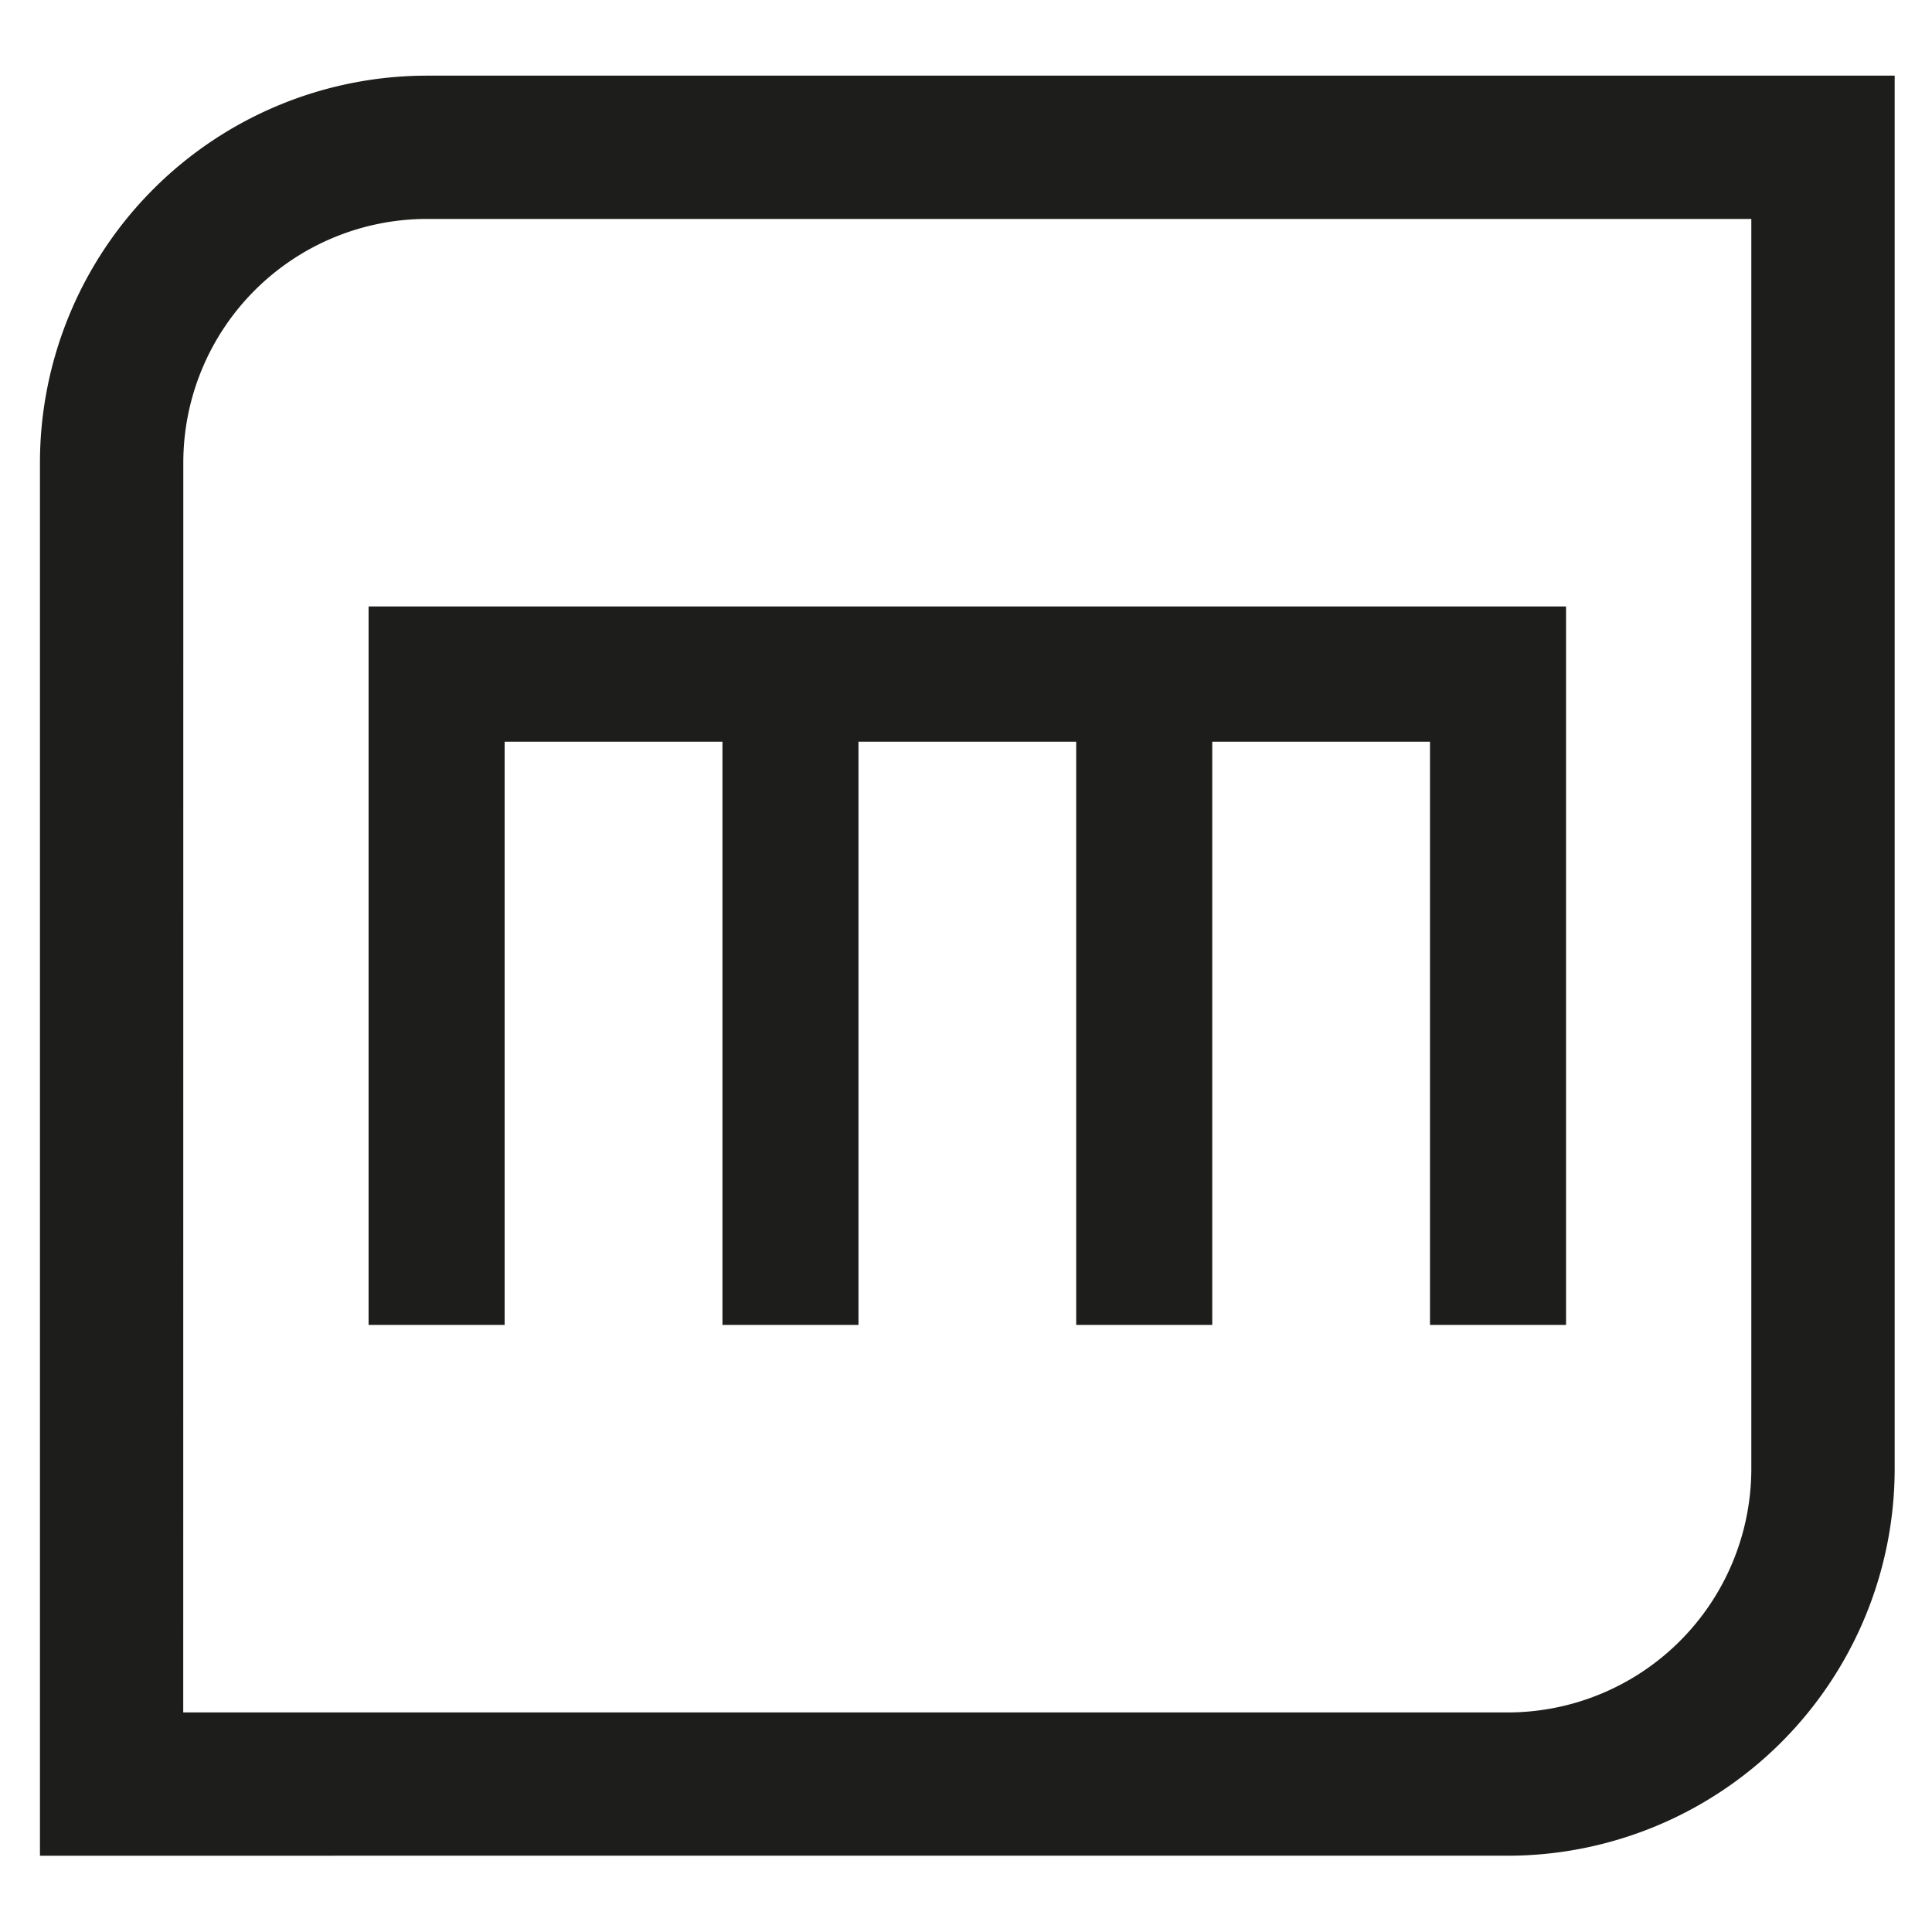 <svg xmlns="http://www.w3.org/2000/svg" viewBox="0 0 500 500"><defs><style>.a{fill:#1d1d1b;}</style></defs><polygon class="a" points="222.17 191.95 222.17 342.89 186.97 342.89 186.97 191.95 130.6 191.95 130.6 342.89 95.39 342.89 95.39 156.95 405.29 156.95 405.29 342.89 370.08 342.89 370.08 191.95 313.73 191.95 313.73 342.89 278.52 342.89 278.52 191.95 222.17 191.95"/><path class="a" d="M47.42,443.18H390.24a63.1,63.1,0,0,0,63-63V56.66H110.44a63.1,63.1,0,0,0-63,63Zm342.82,37.08H10.34V119.69A100.22,100.22,0,0,1,110.44,19.58h379.9V380.15a100.22,100.22,0,0,1-100.1,100.11"/></svg>